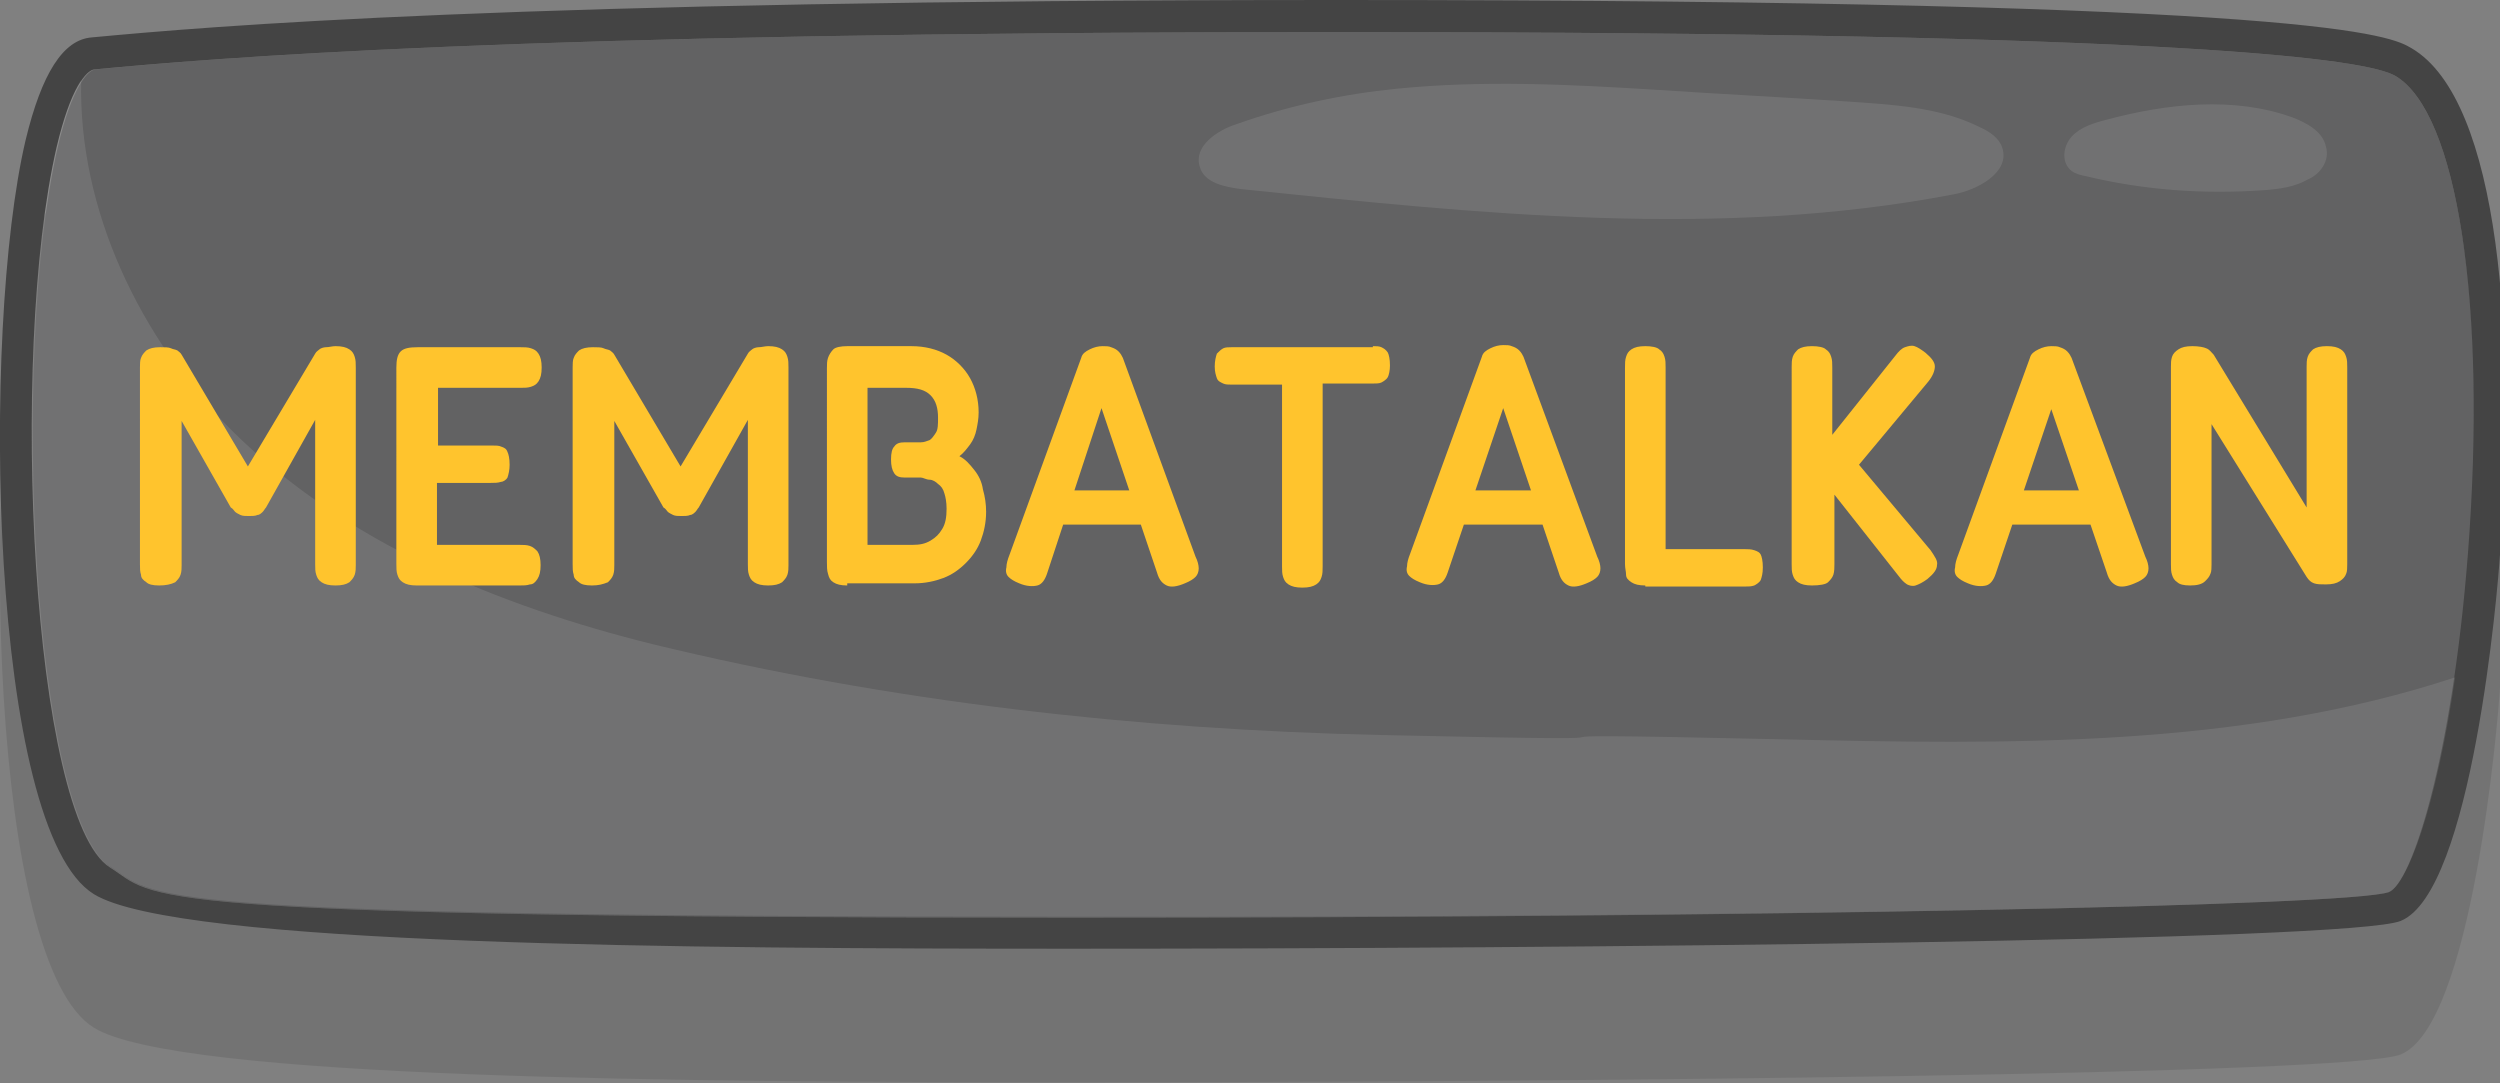 <?xml version="1.0" encoding="utf-8"?>
<!-- Generator: Adobe Illustrator 26.4.1, SVG Export Plug-In . SVG Version: 6.00 Build 0)  -->
<svg version="1.1" id="Layer_1" xmlns="http://www.w3.org/2000/svg" xmlns:xlink="http://www.w3.org/1999/xlink" x="0px" y="0px"
	 viewBox="0 0 234 101.4" style="enable-background:new 0 0 234 101.4;" xml:space="preserve">
<rect x="0" y="0" width="234" height="101.4" fill="#808080" stroke="none"/>
<style type="text/css">
	.st0{opacity:0.1;fill:#010101;enable-background:new    ;}
	.st1{fill:#626263;}
	.st2{fill:#444444;}
	.st3{opacity:0.1;fill:#FFFFFF;enable-background:new    ;}
	.st4{fill:#FFC42D;}
</style>
<path class="st0" d="M8.8,96.2c7.8,4.8,55.6,5.1,91.5,5.1l0,0c47.4,0,119.7-0.7,124.4-2.6c6.7-2.7,9.1-31.1,9.3-34.3
	c1.5-19.7,0.1-42.6-8.3-47.5c-1.9-1.1-7.6-4.5-100.5-4.5C47.4,12.5,19.3,15,8.6,16c-2.7,0.2-4.7,3.4-6.2,9.6
	C-1.8,43.4-1,90.2,8.8,96.2z"/>
<g>
	<g>
		<path class="st1" d="M224.2,7.1C221.6,5.6,205.3,3,125.3,3C47.4,3,19.5,5.5,8.9,6.5c-0.7,0.1-2.2,1.7-3.5,7.3
			c-4.5,19.4-2.3,62.9,5,67.4c4.5,2.8,0.3,4.7,90,4.7c64.4,0,119.7-1.1,123.3-2.4c2.2-0.9,6-12.4,7.4-31.7
			C232.8,28.5,230,10.5,224.2,7.1z"/>
		<path class="st2" d="M225.7,4.5C223.8,3.4,218.1,0,125.3,0C47.4,0,19.3,2.5,8.6,3.5c-2.7,0.2-4.7,3.4-6.2,9.6
			C-1.8,30.9-1,77.7,8.8,83.7c7.8,4.8,55.6,5.1,91.5,5.1l0,0c47.4,0,119.7-0.7,124.4-2.6c6.7-2.7,9.1-31.1,9.3-34.3
			C235.5,32.3,234.1,9.4,225.7,4.5z M231,51.8c-1.5,19.3-5.3,30.9-7.4,31.7c-3.6,1.3-58.9,2.4-123.3,2.4c-89.7,0-85.5-1.9-90-4.7
			c-7.3-4.5-9.5-48-5-67.4c1.3-5.6,2.8-7.2,3.5-7.3C19.5,5.5,47.4,3,125.3,3c80.1,0,96.3,2.6,98.9,4.1C230,10.5,232.8,28.5,231,51.8
			z"/>
		<path class="st3" d="M223.6,83.5c1.7-0.7,4.4-7.8,6.2-20.1c-20,6.6-41.8,6.3-63,5.8c-35.8-0.8-1.6,0.4-37.5-0.4
			c-22.9-0.5-46-3.1-68.2-8.5c-14.5-3.6-28.8-9.5-39.4-20C13.1,31.7,7.3,19.6,7.6,7.5c-0.7,1-1.5,2.9-2.3,6.2
			c-4.5,19.4-2.3,62.9,5,67.4c4.5,2.8,0.3,4.7,90,4.7C164.7,85.9,220,84.8,223.6,83.5z"/>
		<path class="st3" d="M187.4,13.8c-0.3-0.9-1.2-1.5-2.1-1.9c-3.8-1.9-8.2-2.1-12.4-2.4c-6-0.4-12-0.7-18-1.1
			c-8-0.5-16.1-0.9-24.1-0.1c-5.1,0.5-10.2,1.6-15,3.3c-1.9,0.6-4.1,2.1-3.5,4c0.4,1.5,2.3,1.9,3.9,2.1c22.2,2.3,44.7,4.7,66.6,0.5
			C185.1,17.8,188.2,16.1,187.4,13.8z"/>
		<path class="st3" d="M217.7,13.7c-0.3-1.4-1.8-2.2-3.1-2.7c-5.5-2-11.8-1.3-17.4,0.2c-1.2,0.3-2.5,0.7-3.3,1.6
			c-0.8,0.9-1,2.4,0,3.2c0.4,0.3,0.9,0.4,1.4,0.5c5.4,1.3,11,1.7,16.6,1.3c1.4-0.1,2.9-0.3,4.1-1C217.2,16.3,218.1,15,217.7,13.7z"
			/>
	</g>
</g>
<g>
	<path class="st4" d="M14.9,54.8c-0.6,0-1-0.1-1.2-0.3c-0.3-0.2-0.5-0.4-0.5-0.7c-0.1-0.3-0.1-0.6-0.1-1V34.4c0-0.3,0-0.7,0.1-0.9
		c0.1-0.3,0.3-0.5,0.5-0.7c0.3-0.2,0.7-0.3,1.3-0.3c0.4,0,0.8,0,1,0.1c0.2,0.1,0.4,0.1,0.6,0.2c0.1,0.1,0.3,0.2,0.4,0.4l6.7,11.3h-1
		l6.8-11.4c0.1-0.2,0.3-0.3,0.4-0.4c0.1-0.1,0.4-0.2,0.6-0.2c0.3,0,0.6-0.1,0.9-0.1c0.6,0,1,0.1,1.3,0.3c0.3,0.2,0.4,0.4,0.5,0.7
		c0.1,0.3,0.1,0.6,0.1,1v18.5c0,0.3,0,0.6-0.1,0.9c-0.1,0.3-0.3,0.5-0.5,0.7c-0.3,0.2-0.7,0.3-1.3,0.3c-0.6,0-1-0.1-1.3-0.3
		c-0.3-0.2-0.4-0.4-0.5-0.7c-0.1-0.3-0.1-0.6-0.1-1V39.3l-4.6,8.2c-0.1,0.1-0.2,0.3-0.3,0.4c-0.1,0.1-0.3,0.3-0.5,0.3
		c-0.2,0.1-0.5,0.1-0.8,0.1s-0.6,0-0.8-0.1c-0.2-0.1-0.4-0.2-0.5-0.3c-0.1-0.1-0.2-0.3-0.4-0.4l-4.6-8.1v13.5c0,0.3,0,0.6-0.1,0.9
		s-0.3,0.5-0.5,0.7C16,54.7,15.5,54.8,14.9,54.8z"/>
	<path class="st4" d="M39,54.8c-0.6,0-1-0.1-1.3-0.3c-0.3-0.2-0.4-0.4-0.5-0.7s-0.1-0.6-0.1-1V34.4c0-0.7,0.1-1.2,0.4-1.5
		s0.8-0.4,1.6-0.4h9.6c0.4,0,0.7,0,1,0.1c0.3,0.1,0.5,0.2,0.7,0.5c0.2,0.3,0.3,0.7,0.3,1.3c0,0.6-0.1,1-0.3,1.3
		c-0.2,0.3-0.4,0.4-0.7,0.5s-0.6,0.1-1,0.1h-7.7v5.4H46c0.4,0,0.7,0,0.9,0.1c0.3,0.1,0.5,0.2,0.6,0.5c0.1,0.2,0.2,0.6,0.2,1.2
		c0,0.5-0.1,0.9-0.2,1.2c-0.1,0.2-0.4,0.4-0.6,0.4c-0.3,0.1-0.6,0.1-1,0.1h-5v5.8h7.7c0.4,0,0.7,0,1,0.1c0.3,0.1,0.5,0.3,0.7,0.5
		c0.2,0.3,0.3,0.7,0.3,1.3s-0.1,1-0.3,1.3c-0.2,0.3-0.4,0.5-0.7,0.5c-0.3,0.1-0.6,0.1-1,0.1H39z"/>
	<path class="st4" d="M55.4,54.8c-0.6,0-1-0.1-1.2-0.3c-0.3-0.2-0.5-0.4-0.5-0.7c-0.1-0.3-0.1-0.6-0.1-1V34.4c0-0.3,0-0.7,0.1-0.9
		c0.1-0.3,0.3-0.5,0.5-0.7c0.3-0.2,0.7-0.3,1.3-0.3c0.4,0,0.8,0,1,0.1c0.2,0.1,0.4,0.1,0.6,0.2c0.1,0.1,0.3,0.2,0.4,0.4l6.7,11.3h-1
		l6.8-11.4c0.1-0.2,0.3-0.3,0.4-0.4c0.1-0.1,0.4-0.2,0.6-0.2c0.3,0,0.6-0.1,0.9-0.1c0.6,0,1,0.1,1.3,0.3c0.3,0.2,0.4,0.4,0.5,0.7
		c0.1,0.3,0.1,0.6,0.1,1v18.5c0,0.3,0,0.6-0.1,0.9c-0.1,0.3-0.3,0.5-0.5,0.7c-0.3,0.2-0.7,0.3-1.3,0.3c-0.6,0-1-0.1-1.3-0.3
		c-0.3-0.2-0.4-0.4-0.5-0.7c-0.1-0.3-0.1-0.6-0.1-1V39.3l-4.6,8.2c-0.1,0.1-0.2,0.3-0.3,0.4c-0.1,0.1-0.3,0.3-0.5,0.3
		c-0.2,0.1-0.5,0.1-0.8,0.1s-0.6,0-0.8-0.1c-0.2-0.1-0.4-0.2-0.5-0.3c-0.1-0.1-0.2-0.3-0.4-0.4l-4.6-8.1v13.5c0,0.3,0,0.6-0.1,0.9
		s-0.3,0.5-0.5,0.7C56.4,54.7,56,54.8,55.4,54.8z"/>
	<path class="st4" d="M79.3,54.8c-0.6,0-1-0.1-1.3-0.3c-0.3-0.2-0.4-0.4-0.5-0.8c-0.1-0.3-0.1-0.7-0.1-1.1V34.5c0-0.4,0-0.7,0.1-1
		c0.1-0.3,0.3-0.6,0.5-0.8s0.7-0.3,1.3-0.3h6c1.3,0,2.4,0.3,3.3,0.8c0.9,0.5,1.7,1.3,2.2,2.2c0.5,0.9,0.8,2,0.8,3.2
		c0,0.6-0.1,1.1-0.2,1.6c-0.1,0.5-0.3,1-0.6,1.4c-0.3,0.4-0.6,0.8-1,1.1c0.6,0.3,1,0.8,1.4,1.3c0.4,0.5,0.7,1.1,0.8,1.8
		c0.2,0.7,0.3,1.4,0.3,2.1c0,1-0.2,1.9-0.5,2.7c-0.3,0.8-0.8,1.5-1.4,2.1c-0.6,0.6-1.3,1.1-2.1,1.4c-0.8,0.3-1.7,0.5-2.7,0.5H79.3z
		 M81.2,51h4.2c0.7,0,1.2-0.1,1.7-0.4s0.8-0.6,1.1-1.1c0.3-0.5,0.4-1.1,0.4-1.9c0-0.6-0.1-1.1-0.2-1.4c-0.1-0.4-0.3-0.7-0.6-0.9
		c-0.2-0.2-0.5-0.4-0.8-0.4s-0.6-0.2-0.8-0.2c-0.3,0-0.5,0-0.7,0h-0.8c-0.5,0-0.8-0.1-1-0.4c-0.2-0.3-0.3-0.7-0.3-1.3
		c0-0.6,0.1-1,0.3-1.2c0.2-0.3,0.5-0.4,1-0.4h0.8c0.2,0,0.4,0,0.7,0c0.3,0,0.5-0.1,0.8-0.2c0.2-0.1,0.4-0.4,0.6-0.7
		c0.2-0.3,0.2-0.8,0.2-1.4c0-0.9-0.2-1.6-0.7-2.1c-0.5-0.5-1.2-0.7-2.3-0.7h-3.6V51z"/>
	<path class="st4" d="M111.9,52.1c0.2,0.4,0.3,0.8,0.3,1.1c0,0.3-0.1,0.6-0.3,0.8c-0.2,0.2-0.5,0.4-1,0.6c-0.7,0.3-1.3,0.4-1.7,0.2
		c-0.4-0.2-0.7-0.5-0.9-1.2l-5.2-15.4L98,53.7c-0.2,0.6-0.5,1-0.9,1.1s-1,0.1-1.7-0.2c-0.5-0.2-0.8-0.4-1-0.6
		c-0.2-0.2-0.3-0.5-0.2-0.9c0-0.3,0.1-0.7,0.3-1.2l6.7-18.4c0.1-0.4,0.4-0.6,0.8-0.8c0.4-0.2,0.8-0.3,1.2-0.3c0.3,0,0.6,0,0.8,0.1
		c0.3,0.1,0.5,0.2,0.7,0.4c0.2,0.2,0.3,0.4,0.4,0.6L111.9,52.1z M98,49.1l1.5-3.2h7.1l1.5,3.2H98z"/>
	<path class="st4" d="M128.5,32.4c0.3,0,0.6,0,0.8,0.1s0.4,0.2,0.6,0.5c0.1,0.2,0.2,0.6,0.2,1.2c0,0.5-0.1,0.9-0.2,1.1
		s-0.4,0.4-0.6,0.5s-0.5,0.1-0.9,0.1h-4.6v17.1c0,0.4,0,0.7-0.1,1c-0.1,0.3-0.2,0.5-0.5,0.7c-0.3,0.2-0.7,0.3-1.3,0.3
		c-0.6,0-1-0.1-1.3-0.3c-0.3-0.2-0.4-0.4-0.5-0.7c-0.1-0.3-0.1-0.6-0.1-1v-17h-4.7c-0.3,0-0.6,0-0.8-0.1s-0.5-0.2-0.6-0.5
		s-0.2-0.6-0.2-1.1c0-0.5,0.1-0.9,0.2-1.2c0.2-0.2,0.4-0.4,0.6-0.5s0.5-0.1,0.8-0.1H128.5z"/>
	<path class="st4" d="M149.5,52.1c0.2,0.4,0.3,0.8,0.3,1.1c0,0.3-0.1,0.6-0.3,0.8c-0.2,0.2-0.5,0.4-1,0.6c-0.7,0.3-1.3,0.4-1.7,0.2
		c-0.4-0.2-0.7-0.5-0.9-1.2l-5.2-15.4l-5.2,15.4c-0.2,0.6-0.5,1-0.9,1.1s-1,0.1-1.7-0.2c-0.5-0.2-0.8-0.4-1-0.6
		c-0.2-0.2-0.3-0.5-0.2-0.9c0-0.3,0.1-0.7,0.3-1.2l6.7-18.4c0.1-0.4,0.4-0.6,0.8-0.8c0.4-0.2,0.8-0.3,1.2-0.3c0.3,0,0.6,0,0.8,0.1
		c0.3,0.1,0.5,0.2,0.7,0.4c0.2,0.2,0.3,0.4,0.4,0.6L149.5,52.1z M135.6,49.1l1.5-3.2h7.1l1.5,3.2H135.6z"/>
	<path class="st4" d="M154,54.8c-0.6,0-1-0.1-1.3-0.3c-0.3-0.2-0.5-0.4-0.5-0.7s-0.1-0.6-0.1-1V34.4c0-0.4,0-0.7,0.1-1
		c0.1-0.3,0.2-0.5,0.5-0.7c0.3-0.2,0.7-0.3,1.3-0.3c0.6,0,1.1,0.1,1.3,0.3c0.3,0.2,0.4,0.4,0.5,0.7c0.1,0.3,0.1,0.6,0.1,1v17h7.4
		c0.3,0,0.6,0,0.9,0.1c0.3,0.1,0.5,0.2,0.6,0.4c0.1,0.2,0.2,0.6,0.2,1.2s-0.1,0.9-0.2,1.2c-0.1,0.2-0.4,0.4-0.6,0.5
		c-0.3,0.1-0.5,0.1-0.9,0.1H154z"/>
	<path class="st4" d="M169.6,54.8c-0.6,0-1-0.1-1.3-0.3c-0.3-0.2-0.4-0.4-0.5-0.7c-0.1-0.3-0.1-0.6-0.1-1V34.4c0-0.4,0-0.7,0.1-1
		c0.1-0.3,0.3-0.5,0.5-0.7c0.3-0.2,0.7-0.3,1.3-0.3c0.6,0,1.1,0.1,1.3,0.3c0.3,0.2,0.4,0.4,0.5,0.7c0.1,0.3,0.1,0.6,0.1,1v6.3
		l5.9-7.4c0.3-0.4,0.6-0.7,0.9-0.8c0.3-0.1,0.6-0.2,0.9-0.1c0.3,0.1,0.6,0.3,1,0.6c0.6,0.5,0.9,0.9,0.9,1.3c0,0.4-0.2,0.9-0.6,1.4
		l-6.5,7.8l6.7,8c0.4,0.6,0.7,1,0.6,1.4c0,0.4-0.3,0.8-0.9,1.3c-0.4,0.3-0.8,0.5-1.1,0.6c-0.3,0.1-0.6,0-0.8-0.1
		c-0.3-0.2-0.5-0.4-0.8-0.8l-6-7.6v6.5c0,0.3,0,0.7-0.1,1c-0.1,0.3-0.3,0.5-0.5,0.7S170.3,54.8,169.6,54.8z"/>
	<path class="st4" d="M200.8,52.1c0.2,0.4,0.3,0.8,0.3,1.1c0,0.3-0.1,0.6-0.3,0.8c-0.2,0.2-0.5,0.4-1,0.6c-0.7,0.3-1.3,0.4-1.7,0.2
		c-0.4-0.2-0.7-0.5-0.9-1.2L192,38.3l-5.2,15.4c-0.2,0.6-0.5,1-0.9,1.1s-1,0.1-1.7-0.2c-0.5-0.2-0.8-0.4-1-0.6
		c-0.2-0.2-0.3-0.5-0.2-0.9c0-0.3,0.1-0.7,0.3-1.2l6.7-18.4c0.1-0.4,0.4-0.6,0.8-0.8c0.4-0.2,0.8-0.3,1.2-0.3c0.3,0,0.6,0,0.8,0.1
		c0.3,0.1,0.5,0.2,0.7,0.4c0.2,0.2,0.3,0.4,0.4,0.6L200.8,52.1z M186.9,49.1l1.5-3.2h7.1l1.5,3.2H186.9z"/>
	<path class="st4" d="M205,54.8c-0.6,0-1-0.1-1.2-0.3c-0.3-0.2-0.4-0.4-0.5-0.7c-0.1-0.3-0.1-0.6-0.1-1V34.3c0-0.3,0-0.6,0.1-0.9
		c0.1-0.3,0.3-0.5,0.6-0.7c0.3-0.2,0.7-0.3,1.3-0.3c0.6,0,1.1,0.1,1.3,0.2c0.3,0.1,0.5,0.4,0.7,0.6l8.7,14.3V34.3
		c0-0.3,0-0.6,0.1-0.9c0.1-0.3,0.3-0.5,0.5-0.7c0.3-0.2,0.7-0.3,1.3-0.3c0.6,0,1,0.1,1.3,0.3s0.4,0.4,0.5,0.7c0.1,0.3,0.1,0.6,0.1,1
		v18.4c0,0.3,0,0.7-0.1,0.9c-0.1,0.3-0.3,0.5-0.6,0.7c-0.3,0.2-0.7,0.3-1.3,0.3c-0.5,0-0.8,0-1.1-0.1s-0.5-0.3-0.7-0.6L207,39.7
		v13.1c0,0.3,0,0.7-0.1,0.9c-0.1,0.3-0.3,0.5-0.5,0.7C206.1,54.7,205.6,54.8,205,54.8z"/>
</g>
</svg>
